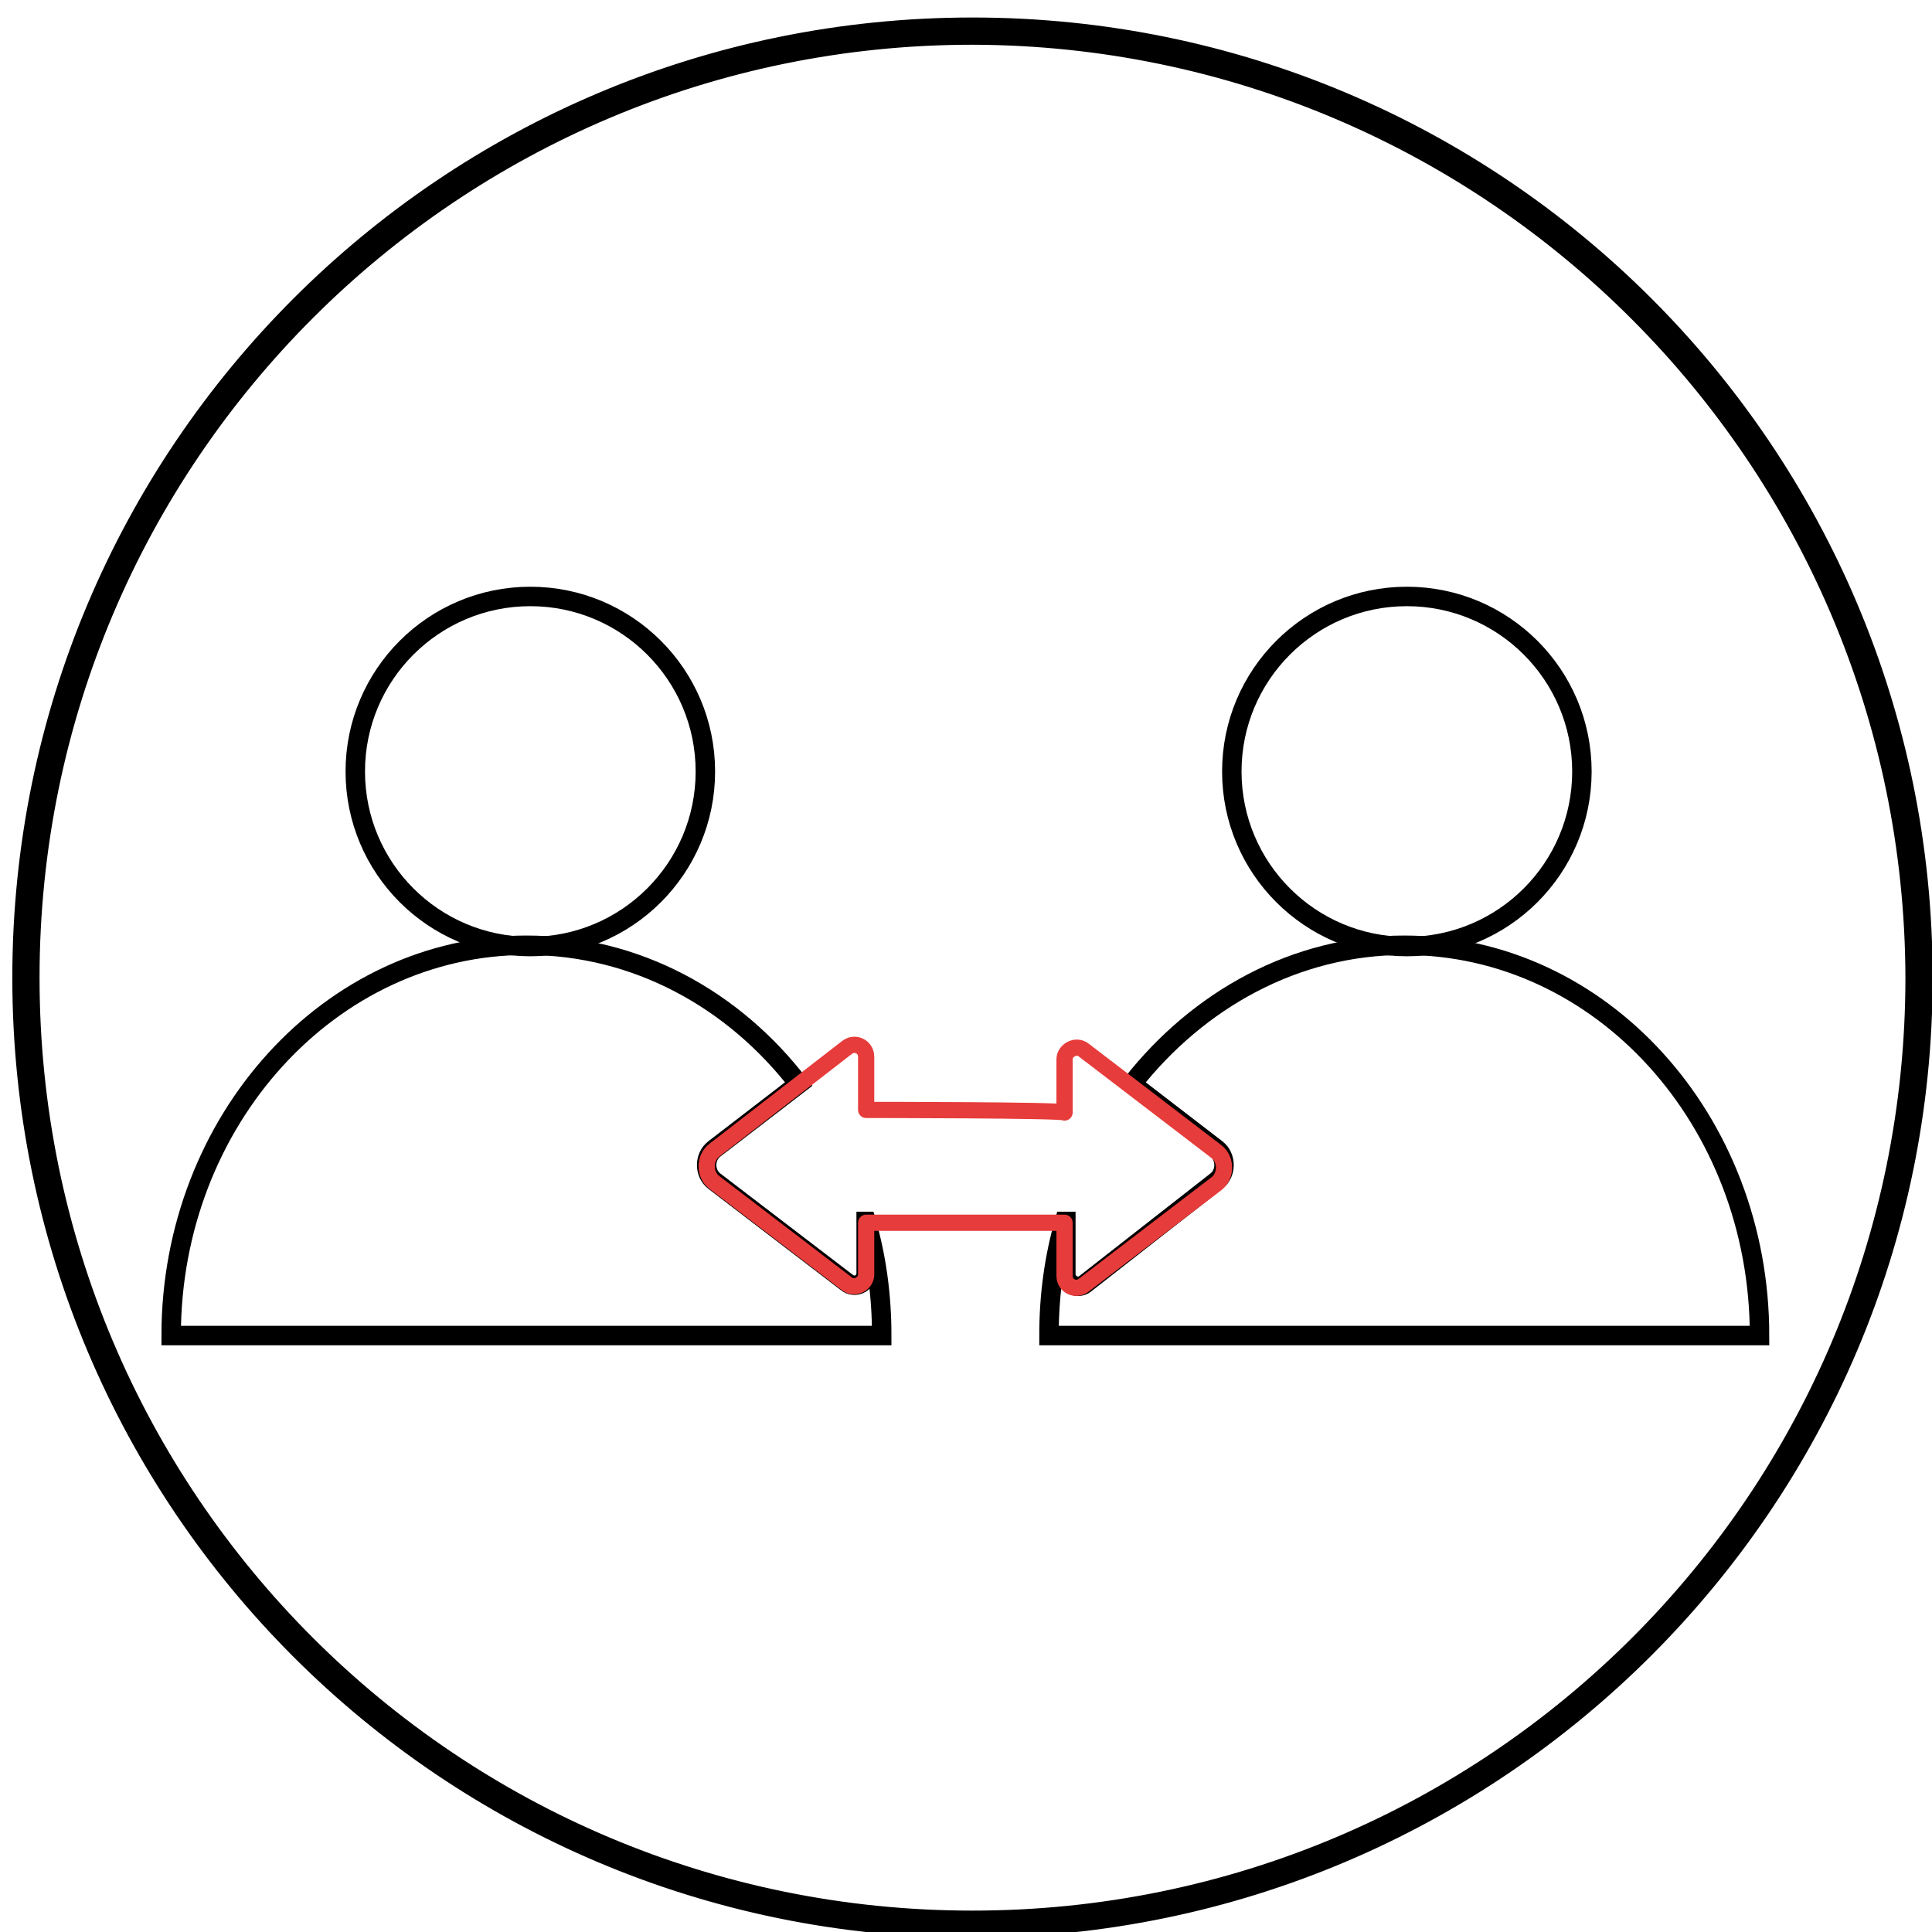 <?xml version="1.0" encoding="utf-8"?>
<!-- Generator: Adobe Illustrator 26.0.3, SVG Export Plug-In . SVG Version: 6.00 Build 0)  -->
<svg version="1.1" id="a" xmlns="http://www.w3.org/2000/svg" xmlns:xlink="http://www.w3.org/1999/xlink" x="0px" y="0px"
	 viewBox="0 0 149 149" style="enable-background:new 0 0 149 149;" xml:space="preserve">
<style type="text/css">
	.st0{fill:none;stroke:#000000;stroke-width:1.5;stroke-miterlimit:10;}
	.st1{fill:none;stroke:#E63C3B;stroke-width:1.25;stroke-linecap:round;stroke-linejoin:round;}
	.st2{stroke:#000000;stroke-width:0.1;stroke-miterlimit:10;}
</style>
<circle class="st0" cx="108.5" cy="59.5" r="13.5"/>
<circle class="st0" cx="40.9" cy="59.5" r="13.5"/>
<path class="st0" d="M66.8,94.2v4c0,0.8-0.9,1.2-1.5,0.7l-10.2-7.8c-0.8-0.6-0.8-1.9,0-2.5l6.5-5c-5-6.5-12.5-10.7-21-10.7
	c-15.1,0-27.4,13.5-27.4,30.1h54.8c0-3.1-0.4-6-1.2-8.8L66.8,94.2L66.8,94.2z"/>
<path class="st0" d="M108.3,72.9c-8.4,0-15.9,4.2-21,10.7l6.5,5c0.8,0.6,0.8,1.9,0,2.5L83.7,99c-0.6,0.5-1.5,0-1.5-0.7v-4.1h-0.1
	c-0.8,2.8-1.2,5.7-1.2,8.8h54.8C135.7,86.4,123.5,72.9,108.3,72.9L108.3,72.9z"/>
<path class="st1" d="M66.8,85.6v-4.1c0-0.8-0.9-1.2-1.5-0.7l-10.2,7.9c-0.8,0.6-0.8,1.9,0,2.5L65.3,99c0.6,0.5,1.5,0,1.5-0.7v-4
	h15.3v4.1c0,0.8,0.9,1.2,1.5,0.7l10.2-7.8c0.8-0.6,0.8-1.9,0-2.5l-10.2-7.8c-0.6-0.5-1.5,0-1.5,0.7v4.1
	C82.2,85.6,66.8,85.6,66.8,85.6z"/>
<path class="st2" d="M75,149.4c-40.9,0-74-33.1-74-74s33.1-74,74-74s74,33.1,74,74l0,0C149,116.2,115.8,149.3,75,149.4z M75,3.4
	c-39.7,0-72,32.2-72,72s32.2,72,72,72s72-32.2,72-72l0,0C146.9,35.7,114.7,3.5,75,3.4z"/>
</svg>
